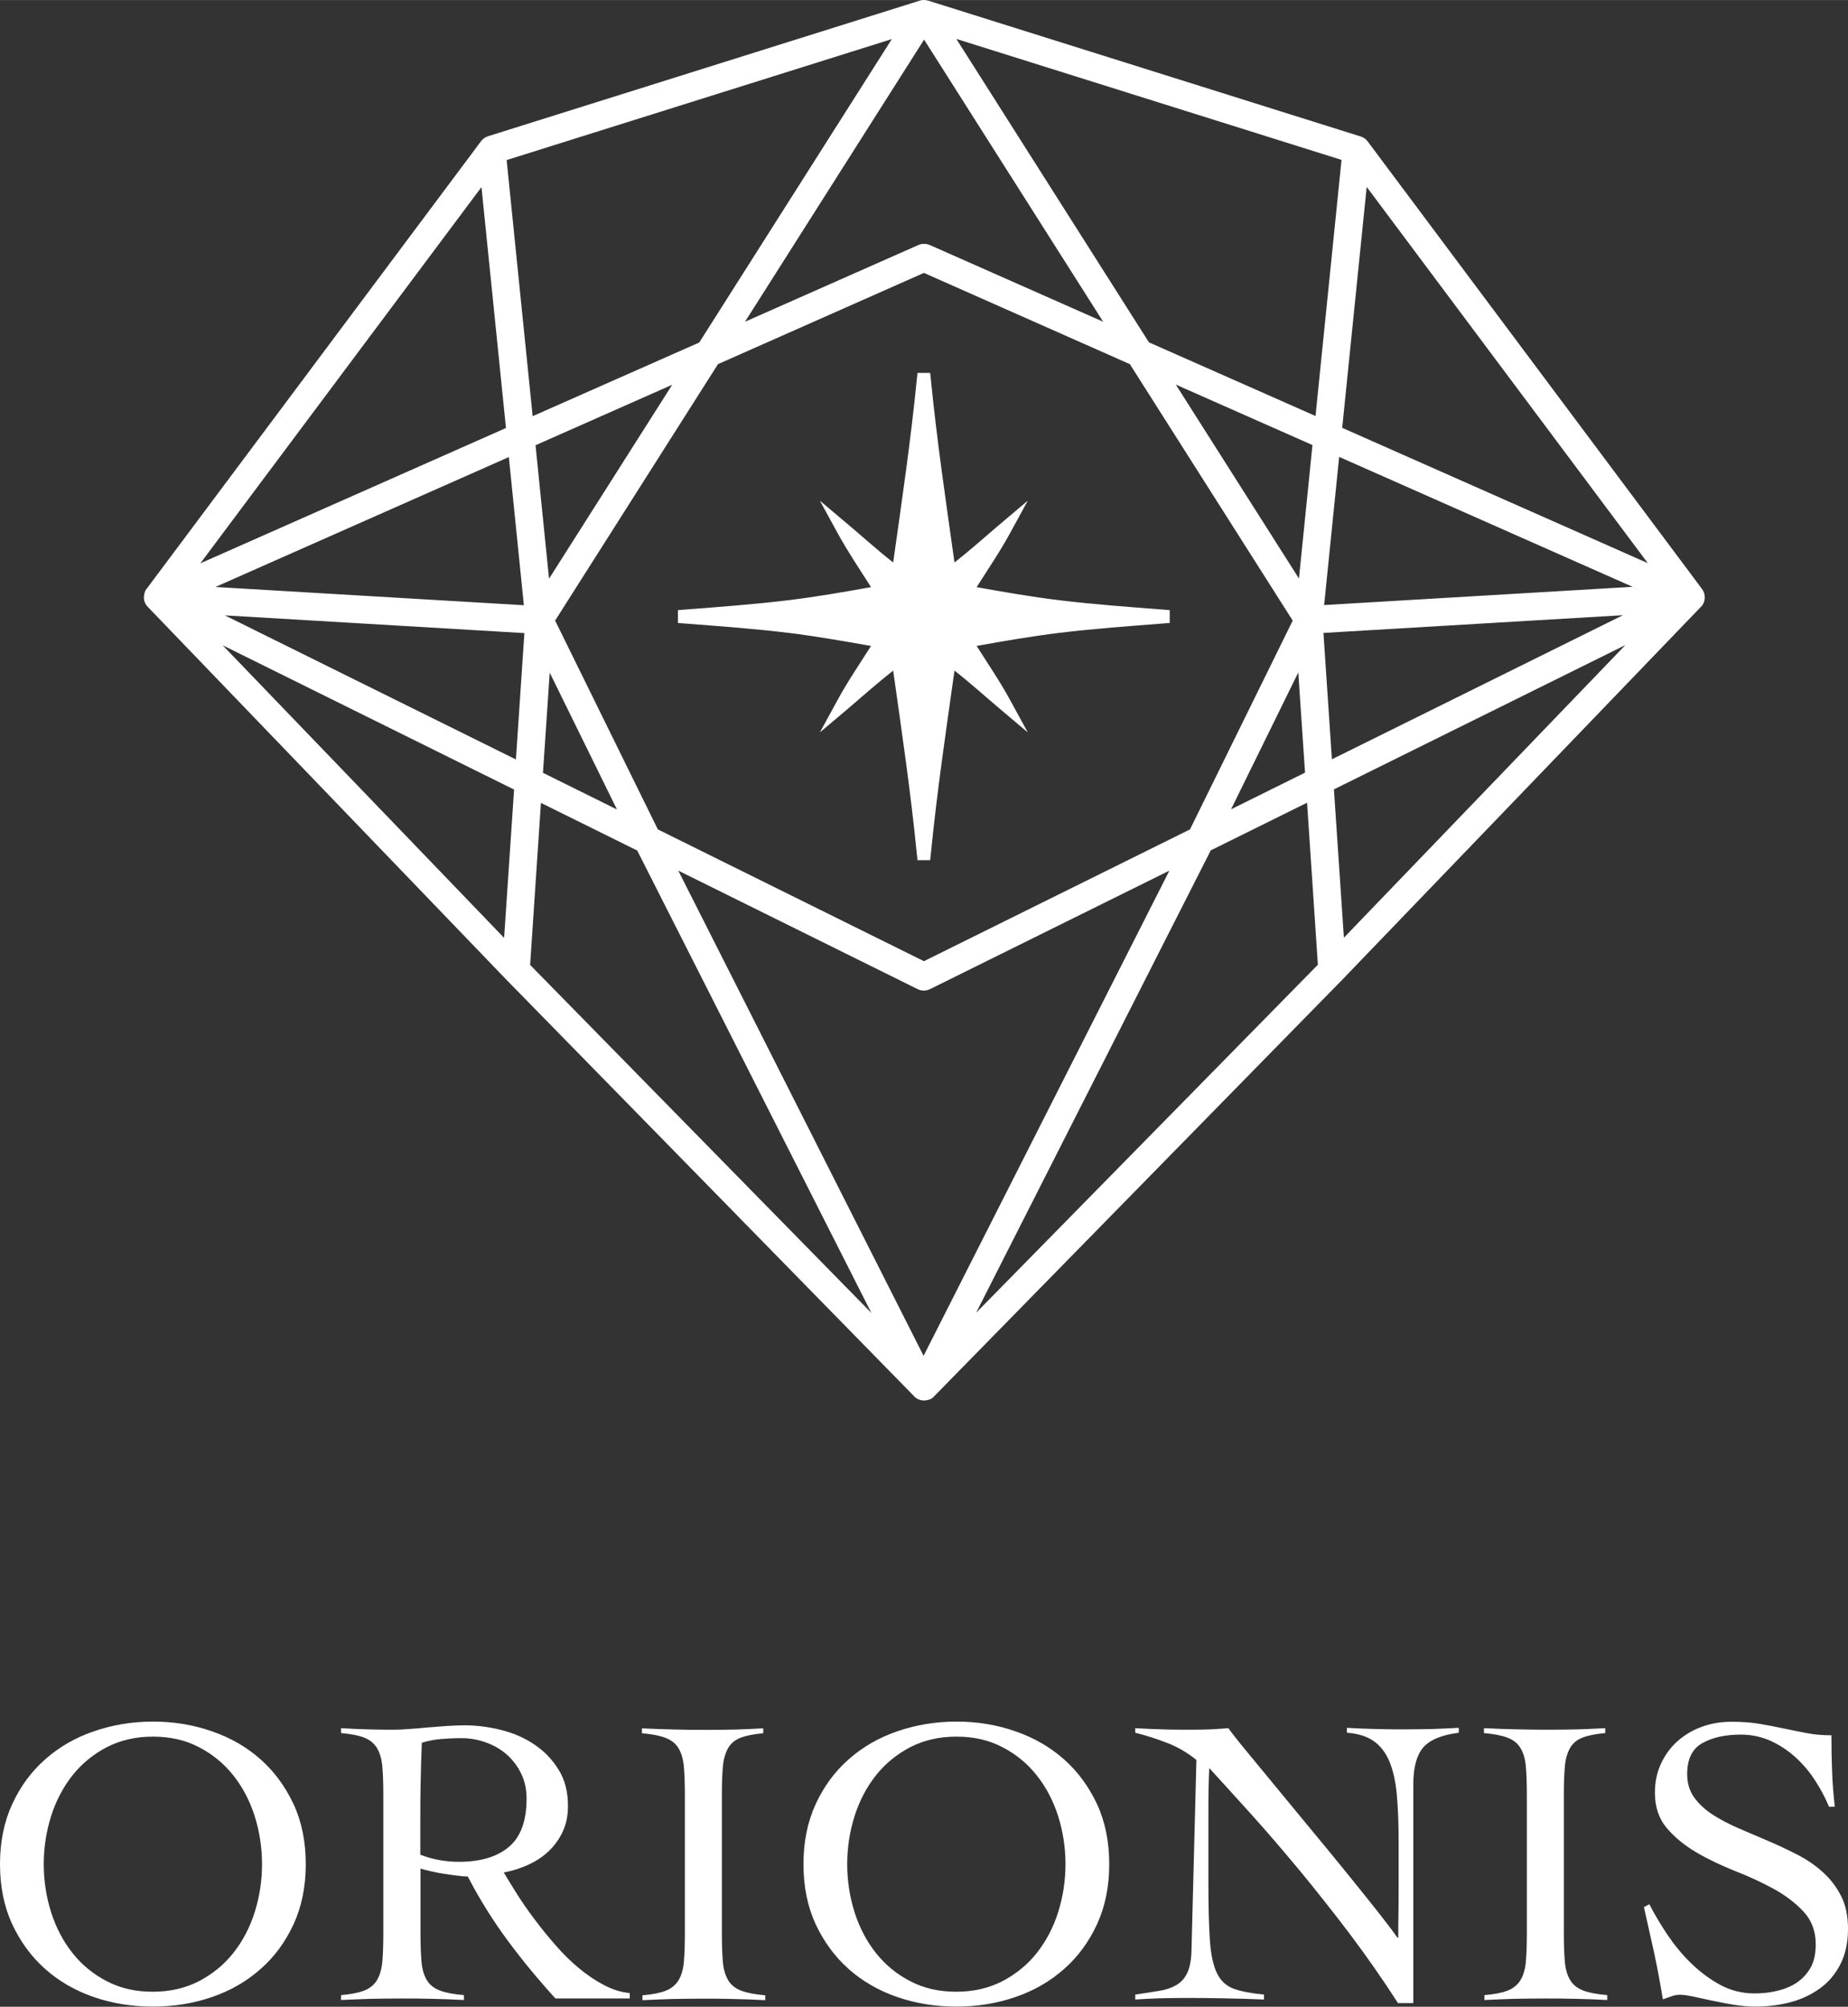 <?xml version="1.0" encoding="UTF-8"?> <svg xmlns="http://www.w3.org/2000/svg" xmlns:xlink="http://www.w3.org/1999/xlink" xmlns:xodm="http://www.corel.com/coreldraw/odm/2003" xml:space="preserve" width="21.999mm" height="23.889mm" version="1.1" style="shape-rendering:geometricPrecision; text-rendering:geometricPrecision; image-rendering:optimizeQuality; fill-rule:evenodd; clip-rule:evenodd" viewBox="0 0 109.39 118.78"><rect x="0" y="0" width="109.39" height="118.78" fill="#333333" stroke="none"/> <defs> <style type="text/css"> .fil1 {fill:white} .fil0 {fill:white} .fil2 {fill:white;fill-rule:nonzero} </style> </defs> <g id="Слой_x0020_1">  <g id="_105553128680768"> <g> <path class="fil0" d="M54.69 0c0.05,-0 0.09,0 0.14,0.01l0.1 0.02 25.63 8.05c0.17,0.06 0.3,0.15 0.4,0.29l19.76 26.45c0.05,0.06 0.1,0.14 0.14,0.24l0.03 0.1 0.01 0.07 0.01 0.07 -0 0.11 -0 0.02c-0.01,0.07 -0.02,0.13 -0.04,0.19l-0.05 0.11 -0.03 0.06c-0.04,0.06 -0.09,0.12 -0.13,0.15l-21.19 22.03 -24.15 24.65c-0.04,0.05 -0.09,0.09 -0.14,0.13 -0.06,0.05 -0.13,0.08 -0.21,0.1 -0.24,0.08 -0.52,0.05 -0.74,-0.1 -0.06,-0.04 -0.11,-0.09 -0.16,-0.15l-24.12 -24.64 -21.18 -22.02c-0.04,-0.04 -0.09,-0.09 -0.13,-0.15l-0.03 -0.06 -0.03 -0.07 -0.02 -0.04c-0.02,-0.06 -0.04,-0.13 -0.04,-0.19l-0 -0.05 0 -0.08 0.01 -0.07 0.02 -0.11 0.02 -0.07c0.03,-0.1 0.08,-0.18 0.14,-0.24l19.76 -26.45c0.1,-0.14 0.23,-0.23 0.42,-0.3l25.6 -8.04 0.1 -0.02c0.05,-0.01 0.09,-0.01 0.14,-0.01zm0 14.43c0.12,-0 0.23,0.02 0.35,0.07l10.26 4.54 -10.6 -16.7 -10.6 16.7 10.26 -4.54c0.11,-0.05 0.23,-0.07 0.34,-0.07zm0 42.46l15.75 -7.8 6.08 -12.36 -9.64 -15.18 -12.19 -5.4 -12.19 5.4 -9.64 15.18 6.08 12.36 15.75 7.8zm-3.13 -18.66c-1.61,-0.28 -3.23,-0.57 -4.86,-0.77 -2.05,-0.25 -4.13,-0.4 -6.19,-0.56l-0.38 -0.03 0 -0.76 0.38 -0.03c2.06,-0.16 4.14,-0.31 6.19,-0.56 1.62,-0.2 3.24,-0.48 4.86,-0.77 -0.67,-1.06 -1.38,-2.1 -1.98,-3.2l-1.05 -1.92 1.67 1.41c0.89,0.75 1.75,1.53 2.67,2.25 0.51,-3.62 1.04,-7.2 1.4,-10.85l0.04 -0.37 0.75 0 0.04 0.37c0.36,3.65 0.89,7.23 1.4,10.85 0.92,-0.72 1.78,-1.49 2.67,-2.25l1.67 -1.41 -1.05 1.92c-0.59,1.09 -1.31,2.14 -1.98,3.2 1.61,0.29 3.23,0.57 4.86,0.77 2.05,0.25 4.13,0.4 6.19,0.56l0.38 0.03 0 0.76 -0.38 0.03c-2.06,0.16 -4.14,0.31 -6.19,0.56 -1.63,0.2 -3.24,0.48 -4.86,0.77 0.67,1.06 1.39,2.11 1.98,3.2l1.05 1.92 -1.67 -1.41c-0.89,-0.75 -1.75,-1.53 -2.67,-2.25 -0.51,3.62 -1.04,7.2 -1.4,10.85l-0.04 0.37 -0.75 0 -0.04 -0.37c-0.36,-3.65 -0.89,-7.23 -1.4,-10.85 -0.92,0.72 -1.78,1.49 -2.67,2.25l-1.67 1.41 1.05 -1.92c0.59,-1.09 1.31,-2.14 1.98,-3.2zm3.13 20.4c-0.13,0 -0.26,-0.03 -0.38,-0.09l-14.16 -7.01 14.52 28.72 14.55 -28.72 -14.16 7.01c-0.12,0.06 -0.25,0.09 -0.38,0.09zm22.56 -12.9l-0.4 -5.93 -3.98 8.1 4.38 -2.17zm0.76 11.37l-0.64 -9.59 -5.7 2.82 -13.89 27.37 20.23 -20.6zm0.95 -10.38l0.59 8.78 16.66 -17.32 -17.25 8.54zm-0.62 -9.26l0.5 7.48 17.23 -8.53 -17.73 1.05zm0.04 -1.65l18.26 -1.08 -17.37 -7.69 -0.89 8.77zm-0.69 -9.47l-8.09 -3.58 7.29 11.48 0.8 -7.9zm0.18 -1.72l1.54 -15.16 -22.8 -7.16 11.4 17.96 9.86 4.36zm3.03 -13.56l-1.45 14.26 18.09 8.01 -16.64 -22.27zm-48.76 34.68l4.38 2.17 -3.98 -8.1 -0.4 5.93zm-0.76 11.37l20.2 20.6 -13.86 -27.37 -5.7 -2.82 -0.64 9.59zm-0.95 -10.38l-17.25 -8.54 16.66 17.32 0.59 -8.78zm0.62 -9.26l-17.74 -1.05 17.23 8.53 0.5 -7.48zm-0.04 -1.65l-0.89 -8.77 -17.37 7.69 18.26 1.08zm0.69 -9.47l0.8 7.9 7.29 -11.48 -8.09 3.58zm-0.17 -1.72l9.86 -4.36 11.4 -17.96 -22.8 7.16 1.54 15.16zm-3.03 -13.56l-16.64 22.27 18.09 -8.01 -1.45 -14.26z"></path> </g> <g> <g> <path class="fil1" d="M77.92 36.24l20.44 -1.21 -19.44 -8.6 -1 9.81zm-0.02 0.83l0.57 8.51 19.6 -9.7 -20.17 1.2zm0.63 9.4l0.67 9.98 18.94 -19.69 -19.61 9.71zm-0.1 10.78l-0.7 -10.39 -6.37 3.15 -15.15 29.87 22.22 -22.64zm-0.76 -11.28l-0.52 -7.73 -5.19 10.56 5.71 -2.83zm-7.52 4.64l-15.27 7.56c-0.2,0.1 -0.45,0.02 -0.55,-0.19 -0.1,-0.2 -0.02,-0.45 0.19,-0.55l16.23 -8.03 6.24 -12.7 -9.83 -15.48 -12.63 -5.59c-0.21,-0.09 -0.3,-0.34 -0.21,-0.54 0.09,-0.21 0.34,-0.3 0.54,-0.21l11.5 5.09 -12.01 -18.92 -0 -0 -0.01 -0.01 -0 -0 -0 -0 -0 -0.01 -0 -0.01 -0 -0 -0 -0.01 -0 -0 -0 -0.01 -0 -0.01 -0 -0 -0 -0.01 0 -0 -0 -0.01 0 -0 -0 -0.01 0 -0 -0 -0.01 0 -0 -0 -0.01 -0 -0.01 0 -0 -0 -0.01 0 0 -0 -0.01 0 -0 -0 -0.01 0 -0 -0 -0.01 0 -0 -0 -0.01 0 -0 -0 -0.01 0 -0 -0 -0.01 0 -0c-0,-0.03 -0,-0.06 0,-0.09l0 -0 0 -0.01 0 -0 0.01 -0.04 0 -0 0 -0.01 0 -0 0 -0.01 0 -0 0 -0.01 0 -0 0 -0.01 0 -0 0 -0.01 0 -0.01 0 -0 0 -0.01 0 -0 0 -0.01 0 -0 0 -0.01 0 -0 0 -0.01 0 -0 0 -0.01 0 -0 0 -0.01 0 0 0.01 -0.01 0.01 -0.01 0.01 -0.01 0.01 -0.01 0.01 -0.01 0.01 -0.01 0 -0 0.01 -0.01 0 -0 0.01 -0.01 0 -0 0.01 -0.01 0 -0 0.01 -0.01 0 -0 0.01 -0.01 0 -0 0.01 -0.01 0 -0 0.01 -0 0 -0 0.01 -0 0 -0 0.01 -0 0 -0 0.01 -0 0.01 -0.01 0 -0 0.01 -0.01 0 -0 0 -0 0.01 -0 0.01 -0 0 -0 0.01 -0 0 -0 0.01 -0 0.01 -0 0 -0 0.01 -0 0 0 0.01 -0 0 0 0.01 -0 0 0 0.01 -0 0 0 0.01 -0 0.01 -0 0 0 0.01 -0 0 -0 0.01 -0 0 0 0.01 -0 0 0 0.01 -0 0 0 0.01 -0 0 0 0.01 -0 0 0 0.01 -0 0 0c0.03,-0 0.06,-0 0.09,0l0 0 0.01 0 0 0 0.04 0.01 0 0 0.01 0 25.58 8.03c0,0 0.01,0 0.01,0 0.08,0.03 0.15,0.07 0.2,0.14l19.77 26.46c0.03,0.04 0.05,0.08 0.07,0.12l0 0.01 0 0 0 0.02 0 0 0 0.02 0 0 0 0.01 0 0 0 0.01 0 0 0 0.01 0 0 0 0.01 0 0 0 0.01 0 0 0 0.01 0 0 0 0 0 0.02 0 0 0 0.05 -0 0 0 0 -0 0.02 0 0c-0,0.03 -0.01,0.06 -0.02,0.09l-0 0 -0 0 -0 0.01 -0 0.01 -0 0 -0 0.01 -0 0 -0 0.01 -0 0 -0 0.01 -0 0 -0 0.01 -0 0 -0 0.01 0 0 -0 0.01 0 0 -0.01 0.01 -0 0c-0.02,0.03 -0.04,0.06 -0.07,0.08l-21.19 22.03 -0.01 0.01 -24.18 24.67c-0.14,0.15 -0.37,0.17 -0.53,0.05 -0.17,-0.12 -0.22,-0.34 -0.13,-0.52l15.85 -31.28zm7.98 -24.54l-9.61 -4.25 8.65 13.63 0.95 -9.38zm0.09 -0.86l1.63 -16.06 -24.19 -7.6 12.07 19.01 10.49 4.64zm2.38 -15.26l-1.59 15.61 19.8 8.76 -18.21 -24.38z"></path> <path class="fil1" d="M31.46 36.24l-20.44 -1.21 19.44 -8.6 1 9.81zm0.02 0.83l-0.57 8.51 -19.6 -9.7 20.17 1.2zm-0.63 9.4l-0.67 9.98 -18.94 -19.69 19.61 9.71zm0.1 10.78l0.7 -10.39 6.37 3.15 15.12 29.87 -22.19 -22.64zm0.76 -11.28l0.52 -7.73 5.19 10.56 -5.71 -2.83zm7.52 4.64l15.27 7.56c0.2,0.1 0.45,0.02 0.55,-0.19 0.1,-0.2 0.02,-0.45 -0.19,-0.55l-16.23 -8.03 -6.24 -12.7 9.83 -15.48 12.63 -5.59c0.21,-0.09 0.3,-0.34 0.21,-0.54 -0.09,-0.21 -0.34,-0.3 -0.54,-0.21l-11.5 5.09 12.01 -18.92 0 -0 0.01 -0.01 0 -0 0 -0 0 -0.01 0 -0.01 0 -0 0 -0.01 0 -0 0 -0.01 0 -0.01 0 -0 0 -0.01 0 -0 0 -0.01 0 -0 0 -0.01 0 -0 0 -0.01 0 -0 0 -0.01 0 -0.01 0 -0 0 -0.01 0 0 0 -0.01 0 -0 0 -0.01 0 -0 0 -0.01 0 -0 0 -0.01 0 -0 0 -0.01 0 -0 0 -0.01 0 -0c0,-0.03 0,-0.06 -0,-0.09l0 -0 -0 -0.01 0 -0 -0.01 -0.04 -0 -0 -0 -0.01 -0 -0 -0 -0.01 -0 -0 -0 -0.01 -0 -0 -0 -0.01 -0 -0 -0 -0.01 -0 -0.01 -0 -0 -0 -0.01 -0 -0 -0 -0.01 -0 -0 -0 -0.01 -0 -0 -0 -0.01 -0 -0 -0 -0.01 -0 -0 -0 -0.01 0 0 -0.01 -0.01 -0.01 -0.01 -0.01 -0.01 -0.01 -0.01 -0.01 -0.01 -0.01 -0.01 0 -0 -0.01 -0.01 0 -0 -0.01 -0.01 -0 -0 -0.01 -0.01 0 -0 -0.01 -0.01 -0 -0 -0.01 -0.01 -0 -0 -0.01 -0.01 -0 -0 -0.01 -0 -0 -0 -0.01 -0 -0 -0 -0.01 -0 -0 -0 -0.01 -0 -0.01 -0.01 -0 -0 -0.01 -0.01 -0 -0 -0 -0 -0.01 -0 -0.01 -0 -0 -0 -0.01 -0 -0 -0 -0.01 -0 -0.01 -0 -0 -0 -0.01 -0 -0 0 -0.01 -0 -0 0 -0.01 -0 -0 0 -0.01 -0 -0 0 -0.01 -0 -0.01 -0 -0 0 -0.01 -0 0 -0 -0.01 -0 0 0 -0.01 -0 0 0 -0.01 -0 -0 0 -0.01 -0 -0 0 -0.01 -0 -0 0 -0.01 -0 -0 0c-0.03,-0 -0.06,-0 -0.09,0l-0 0 -0.01 0 -0 0 -0.04 0.01 -0 0 -0.01 0 -25.58 8.03c-0,0 -0.01,0 -0.01,0 -0.08,0.03 -0.15,0.07 -0.2,0.14l-19.77 26.46c-0.03,0.04 -0.05,0.08 -0.07,0.12l-0 0.01 -0 0 -0 0.02 -0 0 -0 0.02 0 0 -0 0.01 0 0 -0 0.01 -0 0 -0 0.01 -0 0 -0 0.01 -0 0 -0 0.01 0 0 -0 0.01 -0 0 -0 0 -0 0.02 -0 0 0 0.05 0 0 0 0 0 0.02 0 0c0,0.03 0.01,0.06 0.02,0.09l0 0 0 0 0 0.01 0 0.01 0 0 0 0.01 0 0 0 0.01 0 0 0 0.01 0 0 0 0.01 0 0 0 0.01 0 0 0 0.01 0 0 0.01 0.01 0 0c0.02,0.03 0.04,0.06 0.07,0.08l21.19 22.03 0.01 0.01 24.15 24.67c0.14,0.15 0.37,0.17 0.53,0.05 0.17,-0.12 0.22,-0.34 0.13,-0.52l-15.82 -31.28zm-7.98 -24.54l9.61 -4.25 -8.65 13.63 -0.95 -9.38zm-0.09 -0.86l-1.63 -16.06 24.19 -7.6 -12.07 19.01 -10.49 4.64zm-2.38 -15.26l1.59 15.61 -19.8 8.76 18.21 -24.38z"></path> </g> <path class="fil1" d="M54.69 50.5c-0.45,-4.49 -0.7,-5.83 -1.5,-11.57 -1.19,0.87 -1.4,1.13 -3.25,2.68 0.62,-1.13 1.29,-2.06 2.29,-3.69 -4.99,-0.88 -5.72,-0.98 -11.69,-1.44 5.97,-0.46 6.7,-0.56 11.69,-1.44 -1,-1.63 -1.67,-2.56 -2.29,-3.69 1.84,1.55 2.06,1.81 3.25,2.68 0.8,-5.73 1.06,-7.07 1.5,-11.57 0.45,4.49 0.7,5.83 1.5,11.57 1.19,-0.87 1.4,-1.13 3.25,-2.68 -0.62,1.13 -1.29,2.06 -2.29,3.69 4.99,0.88 5.72,0.98 11.69,1.44 -5.97,0.46 -6.7,0.56 -11.69,1.44 1,1.63 1.67,2.56 2.29,3.69 -1.84,-1.55 -2.06,-1.81 -3.25,-2.68 -0.8,5.73 -1.06,7.07 -1.5,11.57z"></path> </g> </g> <path class="fil2" d="M-0 110.34c0,-1.32 0.24,-2.5 0.72,-3.55 0.48,-1.04 1.13,-1.93 1.95,-2.65 0.82,-0.73 1.77,-1.28 2.87,-1.66 1.1,-0.38 2.27,-0.58 3.51,-0.58 1.24,0 2.41,0.19 3.51,0.58 1.1,0.38 2.06,0.94 2.87,1.66 0.82,0.73 1.46,1.61 1.95,2.65 0.48,1.04 0.72,2.23 0.72,3.55 0,1.32 -0.24,2.5 -0.72,3.55 -0.48,1.04 -1.13,1.93 -1.95,2.65 -0.82,0.73 -1.77,1.28 -2.87,1.66 -1.1,0.38 -2.27,0.57 -3.51,0.57 -1.24,0 -2.41,-0.19 -3.51,-0.57 -1.1,-0.38 -2.06,-0.94 -2.87,-1.66 -0.82,-0.73 -1.46,-1.61 -1.95,-2.65 -0.48,-1.04 -0.72,-2.23 -0.72,-3.55zm2.59 0c0,0.99 0.15,1.95 0.44,2.86 0.29,0.91 0.72,1.72 1.27,2.41 0.55,0.69 1.23,1.25 2.03,1.66 0.8,0.42 1.7,0.62 2.72,0.62 1.01,0 1.92,-0.21 2.72,-0.62 0.8,-0.42 1.48,-0.97 2.03,-1.66 0.55,-0.69 0.98,-1.5 1.27,-2.41 0.29,-0.91 0.44,-1.87 0.44,-2.86 0,-0.99 -0.15,-1.95 -0.44,-2.86 -0.29,-0.91 -0.72,-1.72 -1.27,-2.41 -0.55,-0.69 -1.23,-1.25 -2.03,-1.66 -0.8,-0.42 -1.7,-0.62 -2.72,-0.62 -1.01,0 -1.92,0.21 -2.72,0.62 -0.8,0.42 -1.48,0.97 -2.03,1.66 -0.55,0.69 -0.98,1.5 -1.27,2.41 -0.29,0.91 -0.44,1.87 -0.44,2.86zm34.69 7.95l-4.4 0c-1.03,-1.13 -1.98,-2.28 -2.85,-3.46 -0.87,-1.18 -1.65,-2.43 -2.34,-3.76 -0.16,0 -0.37,-0.02 -0.62,-0.05 -0.25,-0.03 -0.51,-0.07 -0.78,-0.11 -0.27,-0.04 -0.53,-0.09 -0.78,-0.15 -0.25,-0.06 -0.46,-0.11 -0.62,-0.16l0 3.82c0,0.68 0.02,1.25 0.06,1.7 0.04,0.45 0.15,0.81 0.32,1.09 0.17,0.28 0.43,0.48 0.77,0.61 0.34,0.13 0.82,0.22 1.42,0.27l0 0.29c-0.62,-0.03 -1.24,-0.06 -1.86,-0.07 -0.62,-0.02 -1.24,-0.02 -1.86,-0.02 -0.6,0 -1.2,0.01 -1.79,0.02 -0.59,0.02 -1.17,0.04 -1.76,0.07l0 -0.29c0.59,-0.05 1.04,-0.14 1.37,-0.27 0.33,-0.13 0.58,-0.33 0.75,-0.61 0.17,-0.28 0.28,-0.64 0.32,-1.09 0.04,-0.45 0.06,-1.02 0.06,-1.7l0 -8.17c0,-0.69 -0.02,-1.25 -0.06,-1.7 -0.04,-0.45 -0.15,-0.81 -0.32,-1.09 -0.17,-0.28 -0.42,-0.48 -0.75,-0.61 -0.33,-0.13 -0.78,-0.22 -1.37,-0.27l0 -0.29c0.52,0.03 1.04,0.06 1.57,0.07 0.52,0.02 1.04,0.02 1.57,0.02 0.23,0 0.51,-0.01 0.86,-0.04 0.34,-0.02 0.71,-0.05 1.09,-0.09 0.38,-0.03 0.77,-0.06 1.16,-0.09 0.39,-0.02 0.74,-0.04 1.05,-0.04 0.7,0 1.42,0.09 2.15,0.27 0.73,0.18 1.39,0.46 1.98,0.86 0.59,0.39 1.07,0.89 1.44,1.49 0.38,0.6 0.56,1.32 0.56,2.15 0,0.57 -0.1,1.08 -0.31,1.52 -0.2,0.44 -0.48,0.82 -0.82,1.15 -0.34,0.33 -0.75,0.6 -1.21,0.81 -0.46,0.21 -0.95,0.37 -1.46,0.46 0.23,0.39 0.5,0.83 0.81,1.32 0.31,0.49 0.66,0.99 1.04,1.49 0.38,0.51 0.79,1.01 1.22,1.5 0.43,0.5 0.89,0.95 1.37,1.35 0.48,0.4 0.97,0.73 1.48,1 0.51,0.27 1.02,0.43 1.54,0.48l0 0.29zm-12.4 -8.51c0.73,0.28 1.49,0.42 2.28,0.42 1.27,0 2.26,-0.29 2.96,-0.88 0.7,-0.59 1.05,-1.54 1.05,-2.86 0,-0.54 -0.1,-1.02 -0.31,-1.46 -0.2,-0.43 -0.49,-0.81 -0.84,-1.13 -0.36,-0.32 -0.77,-0.56 -1.24,-0.73 -0.46,-0.17 -0.95,-0.26 -1.46,-0.26 -0.41,0 -0.81,0.02 -1.2,0.05 -0.39,0.03 -0.78,0.11 -1.15,0.22 -0.03,0.78 -0.06,1.57 -0.07,2.37 -0.02,0.8 -0.02,1.66 -0.02,2.59l0 1.66zm13.16 8.32c0.59,-0.05 1.04,-0.14 1.37,-0.27 0.33,-0.13 0.57,-0.33 0.75,-0.61 0.17,-0.28 0.28,-0.64 0.32,-1.09 0.04,-0.45 0.06,-1.02 0.06,-1.7l0 -8.17c0,-0.69 -0.02,-1.25 -0.06,-1.7 -0.04,-0.45 -0.15,-0.81 -0.32,-1.09 -0.17,-0.28 -0.43,-0.48 -0.77,-0.61 -0.34,-0.13 -0.81,-0.22 -1.39,-0.27l0 -0.29c0.69,0.03 1.35,0.06 1.99,0.07 0.64,0.02 1.31,0.02 1.99,0.02 0.54,0 1.08,-0.01 1.61,-0.02 0.54,-0.02 1.07,-0.04 1.59,-0.07l0 0.29c-0.57,0.05 -1.02,0.14 -1.35,0.27 -0.33,0.13 -0.57,0.33 -0.73,0.61 -0.16,0.28 -0.27,0.64 -0.31,1.09 -0.04,0.45 -0.06,1.02 -0.06,1.7l0 8.17c0,0.68 0.02,1.25 0.06,1.7 0.04,0.45 0.15,0.81 0.32,1.09 0.17,0.28 0.43,0.48 0.77,0.61 0.34,0.13 0.82,0.22 1.42,0.27l0 0.29c-0.62,-0.03 -1.24,-0.06 -1.86,-0.07 -0.62,-0.02 -1.24,-0.02 -1.86,-0.02 -0.6,0 -1.2,0.01 -1.79,0.02 -0.59,0.02 -1.17,0.04 -1.76,0.07l0 -0.29zm9.52 -7.76c0,-1.32 0.24,-2.5 0.72,-3.55 0.48,-1.04 1.13,-1.93 1.95,-2.65 0.82,-0.73 1.77,-1.28 2.87,-1.66 1.1,-0.38 2.27,-0.58 3.51,-0.58 1.24,0 2.41,0.19 3.51,0.58 1.1,0.38 2.06,0.94 2.87,1.66 0.82,0.73 1.46,1.61 1.95,2.65 0.48,1.04 0.72,2.23 0.72,3.55 0,1.32 -0.24,2.5 -0.72,3.55 -0.48,1.04 -1.13,1.93 -1.95,2.65 -0.82,0.73 -1.77,1.28 -2.87,1.66 -1.1,0.38 -2.27,0.57 -3.51,0.57 -1.24,0 -2.41,-0.19 -3.51,-0.57 -1.1,-0.38 -2.06,-0.94 -2.87,-1.66 -0.82,-0.73 -1.46,-1.61 -1.95,-2.65 -0.48,-1.04 -0.72,-2.23 -0.72,-3.55zm2.59 0c0,0.99 0.15,1.95 0.44,2.86 0.29,0.91 0.72,1.72 1.27,2.41 0.55,0.69 1.23,1.25 2.03,1.66 0.8,0.42 1.7,0.62 2.72,0.62 1.01,0 1.92,-0.21 2.72,-0.62 0.8,-0.42 1.48,-0.97 2.03,-1.66 0.55,-0.69 0.98,-1.5 1.27,-2.41 0.29,-0.91 0.44,-1.87 0.44,-2.86 0,-0.99 -0.15,-1.95 -0.44,-2.86 -0.29,-0.91 -0.72,-1.72 -1.27,-2.41 -0.55,-0.69 -1.23,-1.25 -2.03,-1.66 -0.8,-0.42 -1.7,-0.62 -2.72,-0.62 -1.01,0 -1.92,0.21 -2.72,0.62 -0.8,0.42 -1.48,0.97 -2.03,1.66 -0.55,0.69 -0.98,1.5 -1.27,2.41 -0.29,0.91 -0.44,1.87 -0.44,2.86zm17.03 -8.05c0.57,0.03 1.11,0.06 1.63,0.07 0.51,0.02 1.11,0.02 1.8,0.02 0.36,0 0.71,-0.01 1.05,-0.02 0.34,-0.02 0.69,-0.04 1.05,-0.07 0.21,0.29 0.56,0.74 1.05,1.33 0.49,0.6 1.05,1.28 1.68,2.04 0.63,0.77 1.3,1.58 2.02,2.45 0.72,0.86 1.41,1.71 2.08,2.53 0.67,0.82 1.28,1.59 1.85,2.3 0.56,0.71 1.01,1.29 1.33,1.75l0.05 0c0,-0.49 0,-0.97 0.01,-1.46 0.01,-0.48 0.01,-0.97 0.01,-1.46l0 -2.84c0,-1.04 -0.04,-1.95 -0.11,-2.73 -0.07,-0.77 -0.22,-1.42 -0.44,-1.95 -0.22,-0.52 -0.53,-0.92 -0.93,-1.2 -0.4,-0.28 -0.93,-0.44 -1.58,-0.49l0 -0.29c0.57,0.03 1.15,0.06 1.72,0.07 0.58,0.02 1.15,0.02 1.72,0.02 0.52,0 1.05,-0.01 1.59,-0.02 0.54,-0.02 1.07,-0.04 1.59,-0.07l0 0.29c-1.03,0.13 -1.73,0.43 -2.12,0.89 -0.38,0.46 -0.57,1.18 -0.57,2.14l0 12.97 -0.91 0c-0.9,-1.4 -1.85,-2.76 -2.85,-4.09 -1,-1.32 -2,-2.58 -2.98,-3.77 -0.99,-1.19 -1.94,-2.3 -2.86,-3.32 -0.92,-1.02 -1.75,-1.93 -2.48,-2.73 -0.02,0.42 -0.03,0.84 -0.04,1.25 -0.01,0.41 -0.01,0.82 -0.01,1.25l0 4.28c0,1.45 0.03,2.6 0.09,3.44 0.06,0.84 0.2,1.48 0.42,1.93 0.22,0.45 0.55,0.75 0.98,0.91 0.43,0.16 1.03,0.27 1.8,0.35l0 0.29c-0.83,-0.03 -1.64,-0.06 -2.42,-0.07 -0.78,-0.02 -1.59,-0.02 -2.42,-0.02 -0.47,0 -0.94,0.01 -1.39,0.02 -0.46,0.02 -0.92,0.04 -1.39,0.07l0 -0.29c0.55,-0.08 1.04,-0.16 1.46,-0.23 0.42,-0.07 0.76,-0.2 1.03,-0.37 0.27,-0.17 0.47,-0.42 0.61,-0.73 0.14,-0.32 0.22,-0.76 0.23,-1.33l0.29 -11.23c-0.52,-0.42 -1.09,-0.76 -1.71,-1 -0.62,-0.24 -1.26,-0.45 -1.91,-0.61l0 -0.29zm20.7 15.8c0.59,-0.05 1.04,-0.14 1.37,-0.27 0.33,-0.13 0.57,-0.33 0.75,-0.61 0.17,-0.28 0.28,-0.64 0.32,-1.09 0.04,-0.45 0.06,-1.02 0.06,-1.7l0 -8.17c0,-0.69 -0.02,-1.25 -0.06,-1.7 -0.04,-0.45 -0.15,-0.81 -0.32,-1.09 -0.17,-0.28 -0.43,-0.48 -0.77,-0.61 -0.34,-0.13 -0.81,-0.22 -1.39,-0.27l0 -0.29c0.69,0.03 1.35,0.06 1.99,0.07 0.64,0.02 1.31,0.02 1.99,0.02 0.54,0 1.08,-0.01 1.61,-0.02 0.54,-0.02 1.07,-0.04 1.59,-0.07l0 0.29c-0.57,0.05 -1.02,0.14 -1.35,0.27 -0.33,0.13 -0.57,0.33 -0.73,0.61 -0.16,0.28 -0.27,0.64 -0.31,1.09 -0.04,0.45 -0.06,1.02 -0.06,1.7l0 8.17c0,0.68 0.02,1.25 0.06,1.7 0.04,0.45 0.15,0.81 0.32,1.09 0.17,0.28 0.43,0.48 0.77,0.61 0.34,0.13 0.82,0.22 1.42,0.27l0 0.29c-0.62,-0.03 -1.24,-0.06 -1.86,-0.07 -0.62,-0.02 -1.24,-0.02 -1.86,-0.02 -0.6,0 -1.2,0.01 -1.79,0.02 -0.59,0.02 -1.17,0.04 -1.76,0.07l0 -0.29zm20.38 -11.16c-0.21,-0.52 -0.49,-1.04 -0.82,-1.55 -0.33,-0.51 -0.72,-0.97 -1.16,-1.37 -0.44,-0.4 -0.93,-0.72 -1.47,-0.97 -0.54,-0.24 -1.13,-0.37 -1.76,-0.37 -0.93,0 -1.69,0.17 -2.29,0.51 -0.6,0.34 -0.89,0.95 -0.89,1.83 0,0.52 0.13,0.97 0.4,1.36 0.27,0.38 0.63,0.72 1.08,1.02 0.45,0.29 0.96,0.56 1.53,0.81 0.57,0.24 1.15,0.49 1.75,0.75 0.6,0.25 1.18,0.53 1.75,0.82 0.57,0.29 1.08,0.64 1.53,1.05 0.45,0.41 0.81,0.88 1.08,1.42 0.27,0.54 0.4,1.18 0.4,1.93 0,0.8 -0.15,1.49 -0.44,2.07 -0.29,0.58 -0.69,1.06 -1.19,1.43 -0.5,0.37 -1.08,0.65 -1.74,0.83 -0.66,0.18 -1.37,0.27 -2.12,0.27 -0.41,0 -0.83,-0.04 -1.27,-0.11 -0.44,-0.07 -0.86,-0.16 -1.27,-0.24 -0.41,-0.09 -0.78,-0.17 -1.11,-0.24 -0.33,-0.07 -0.6,-0.11 -0.8,-0.11 -0.18,0 -0.35,0.03 -0.51,0.09 -0.16,0.06 -0.33,0.12 -0.51,0.18 -0.15,-0.93 -0.32,-1.84 -0.51,-2.73 -0.2,-0.89 -0.4,-1.8 -0.61,-2.73l0.32 -0.17c0.29,0.57 0.65,1.17 1.06,1.79 0.42,0.62 0.88,1.19 1.41,1.7 0.52,0.51 1.1,0.94 1.72,1.28 0.63,0.34 1.31,0.51 2.04,0.51 0.47,0 0.93,-0.05 1.37,-0.16 0.44,-0.11 0.83,-0.27 1.16,-0.5 0.33,-0.23 0.6,-0.53 0.8,-0.89 0.2,-0.37 0.29,-0.82 0.29,-1.36 0,-0.77 -0.24,-1.41 -0.71,-1.92 -0.47,-0.51 -1.06,-0.96 -1.76,-1.35 -0.7,-0.38 -1.46,-0.74 -2.29,-1.06 -0.82,-0.33 -1.59,-0.69 -2.29,-1.1 -0.7,-0.41 -1.29,-0.89 -1.76,-1.44 -0.47,-0.55 -0.71,-1.26 -0.71,-2.1 0,-0.64 0.12,-1.21 0.37,-1.74 0.24,-0.52 0.58,-0.97 0.99,-1.33 0.42,-0.37 0.9,-0.65 1.44,-0.84 0.55,-0.2 1.13,-0.29 1.75,-0.29 0.6,0 1.15,0.04 1.63,0.12 0.48,0.08 0.95,0.17 1.41,0.27 0.47,0.1 0.94,0.19 1.39,0.28 0.46,0.09 0.95,0.13 1.47,0.13 0,0.73 0.01,1.45 0.04,2.14 0.02,0.69 0.08,1.39 0.16,2.09l-0.34 0z"></path> </g> </svg> 